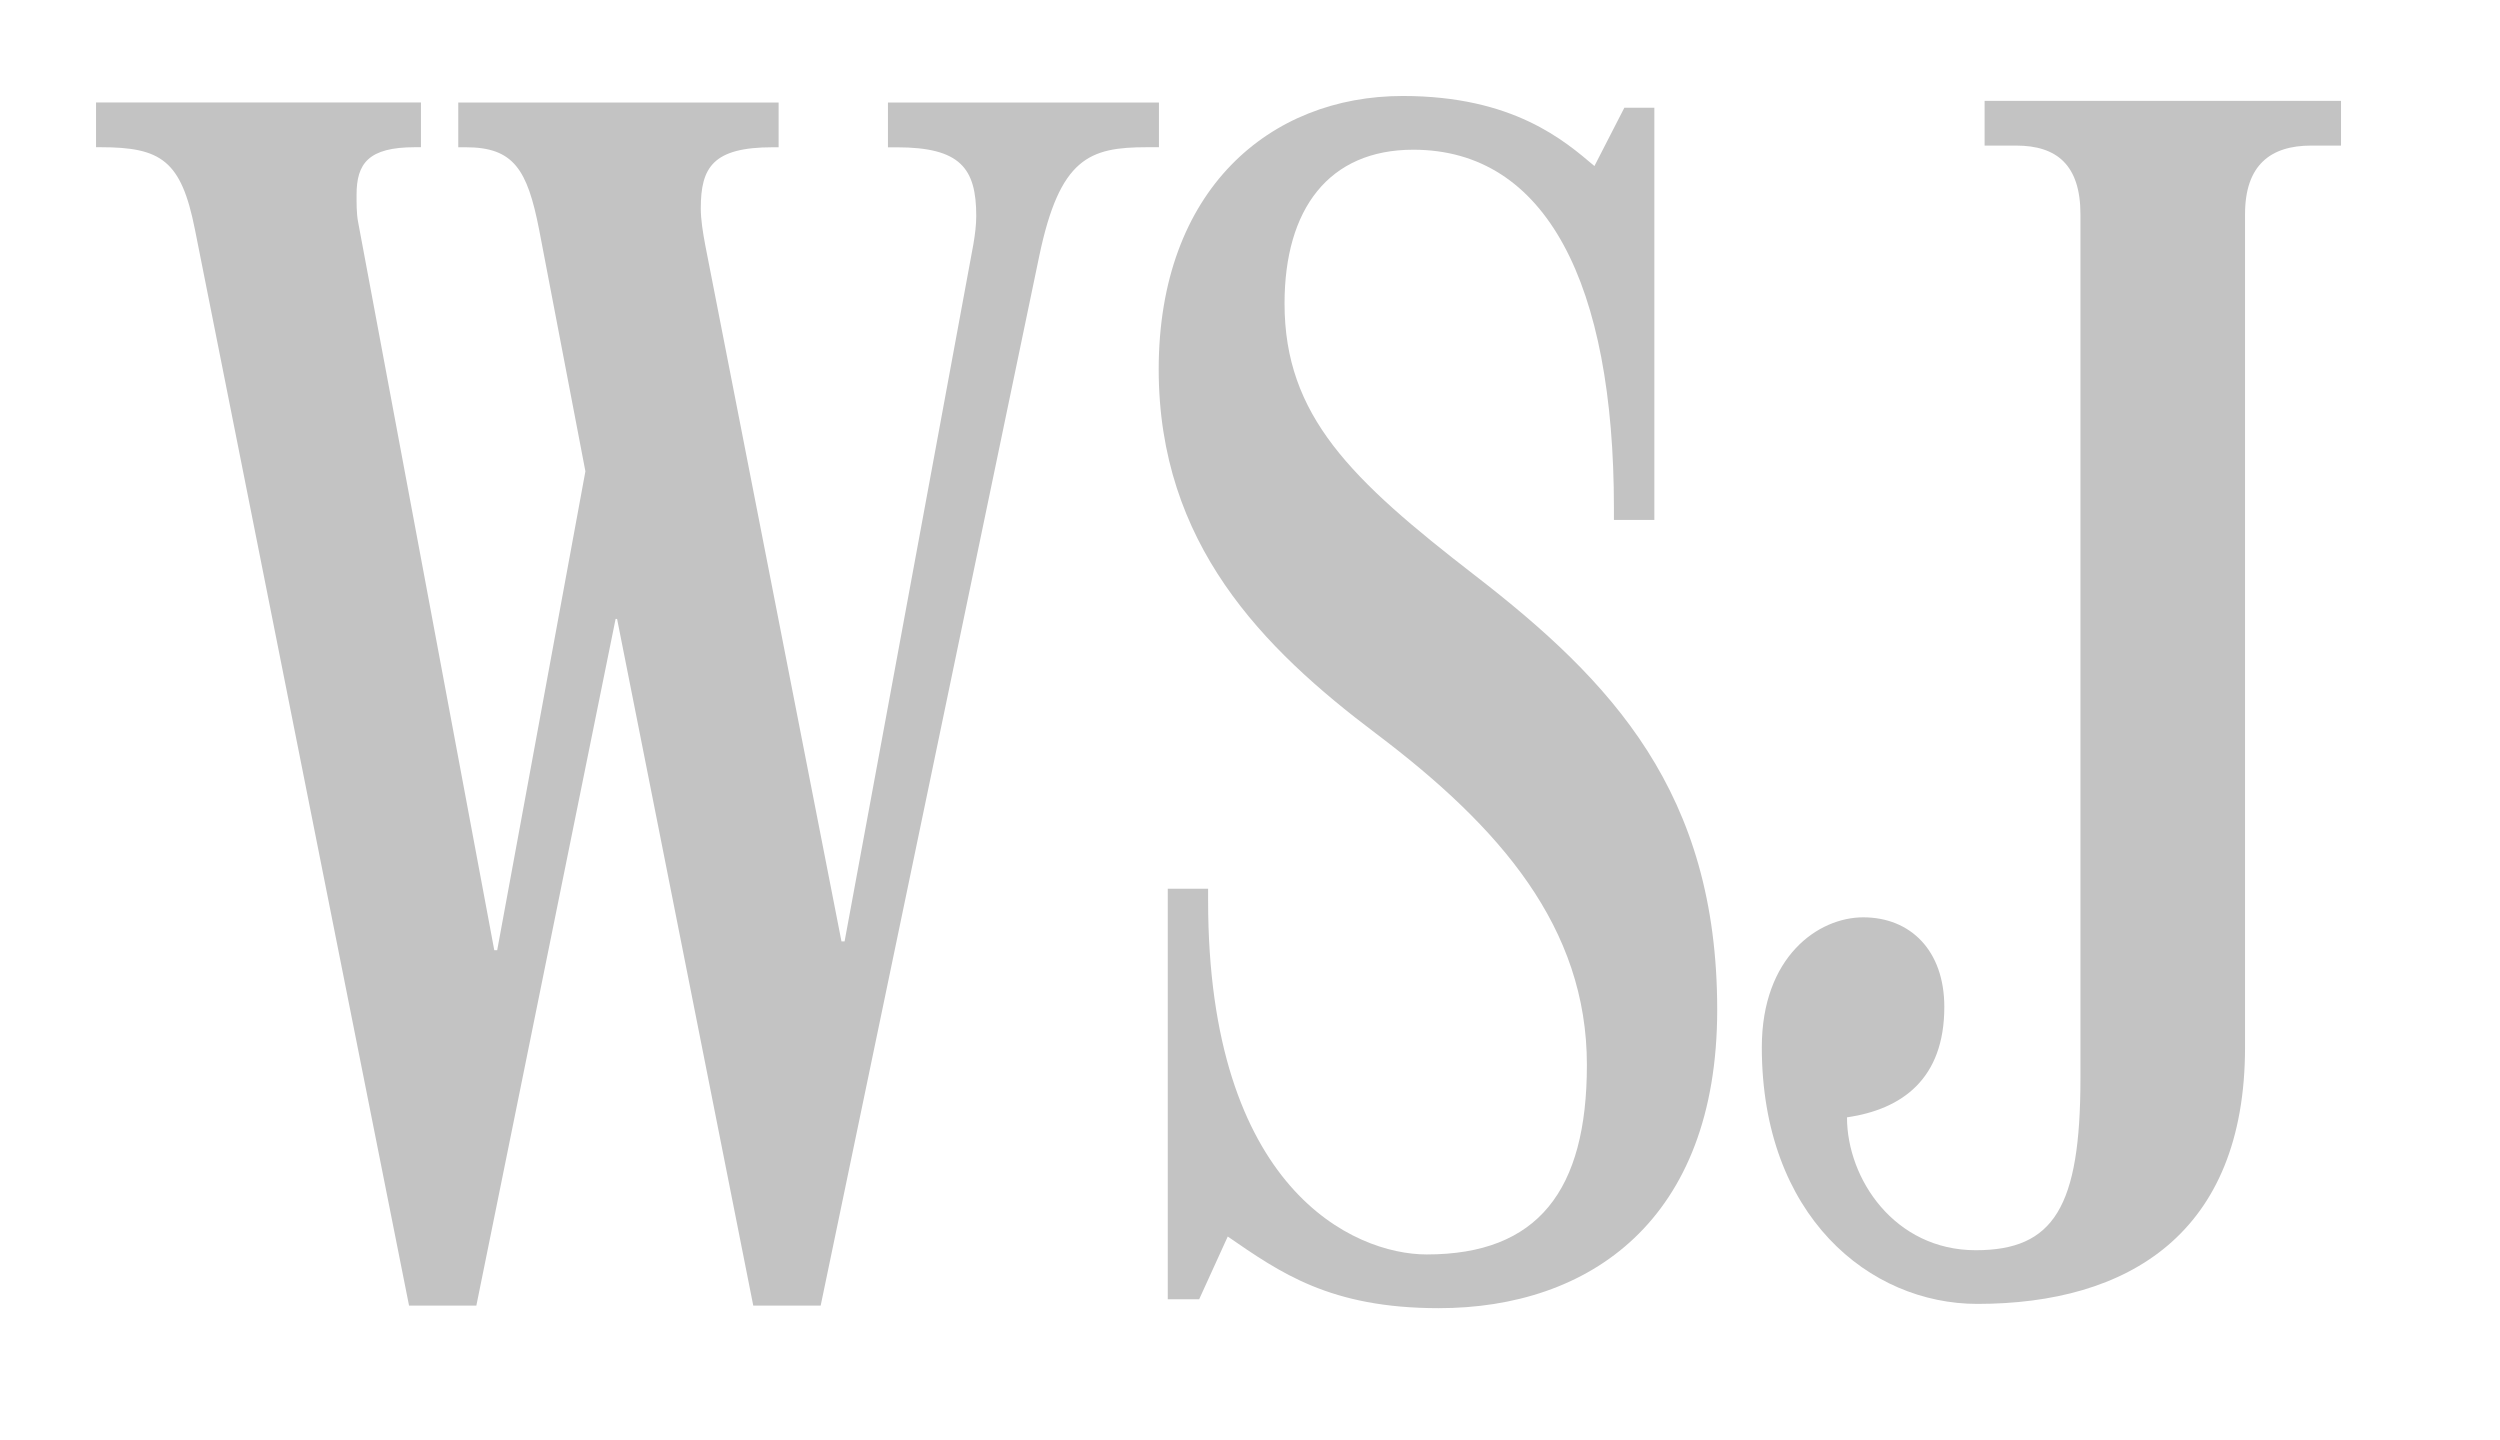 <?xml version="1.0" encoding="UTF-8" standalone="no"?>
<!-- Created with Inkscape (http://www.inkscape.org/) -->

<svg
   xmlns:dc="http://purl.org/dc/elements/1.1/"
   xmlns:cc="http://creativecommons.org/ns#"
   xmlns:rdf="http://www.w3.org/1999/02/22-rdf-syntax-ns#"
   xmlns:svg="http://www.w3.org/2000/svg"
   xmlns="http://www.w3.org/2000/svg"
   xmlns:sodipodi="http://sodipodi.sourceforge.net/DTD/sodipodi-0.dtd"
   xmlns:inkscape="http://www.inkscape.org/namespaces/inkscape"
   width="52.067"
   height="30"
   id="svg6895"
   sodipodi:version="0.32"
   inkscape:version="0.48.5 r10040"
   version="1.0"
   sodipodi:docname="wsj.svg"
   inkscape:output_extension="org.inkscape.output.svg.inkscape">
  <defs
     id="defs6897">
    <inkscape:perspective
       sodipodi:type="inkscape:persp3d"
       inkscape:vp_x="0 : 526.18109 : 1"
       inkscape:vp_y="0 : 1000 : 0"
       inkscape:vp_z="744.09448 : 526.18109 : 1"
       inkscape:persp3d-origin="372.04724 : 350.78739 : 1"
       id="perspective6903" />
  </defs>
  <sodipodi:namedview
     id="base"
     pagecolor="#ffffff"
     bordercolor="#666666"
     borderopacity="1.0"
     gridtolerance="10000"
     guidetolerance="10"
     objecttolerance="10"
     inkscape:pageopacity="0.0"
     inkscape:pageshadow="2"
     inkscape:zoom="7.919596"
     inkscape:cx="60.682702"
     inkscape:cy="41.50202"
     inkscape:document-units="px"
     inkscape:current-layer="layer1"
     showgrid="false"
     inkscape:window-width="2560"
     inkscape:window-height="1336"
     inkscape:window-x="3518"
     inkscape:window-y="0"
     inkscape:window-maximized="0"
     fit-margin-top="2"
     fit-margin-left="2"
     fit-margin-right="2"
     fit-margin-bottom="2" />
  <g
     inkscape:label="Layer 1"
     inkscape:groupmode="layer"
     id="layer1"
     transform="translate(-125.082,-508.647)">
    <path
       inkscape:connector-curvature="0"
       d="m 149.221,511.713 -0.251,0 c -1.198,0 -1.816,0.22 -2.244,2.267 l -4.552,21.858 -1.404,0 -2.836,-14.3 -0.031,0 -2.9,14.3 -1.402,0 -4.46,-22.416 c -0.285,-1.431 -0.699,-1.709 -1.965,-1.709 l -0.094,0 0,-0.932 6.767,0 0,0.932 -0.125,0 c -0.972,0 -1.216,0.34 -1.216,0.992 0,0.151 -0.003,0.381 0.031,0.56 l 2.837,15.171 0.061,0 1.837,-9.973 -0.965,-5.04 c -0.244,-1.243 -0.528,-1.709 -1.524,-1.709 l -0.159,0 0,-0.932 6.672,0 0,0.932 -0.123,0 c -1.245,0 -1.498,0.418 -1.498,1.272 0,0.231 0.041,0.489 0.095,0.777 l 2.835,14.49 0.065,0 2.682,-14.517 c 0.036,-0.211 0.06,-0.408 0.06,-0.592 0,-0.993 -0.331,-1.429 -1.653,-1.429 l -0.186,0 0,-0.932 5.644,0 0,0.932 z"
      fill="rgb(195, 195, 195)"
       id="path11117" />
    <path
       inkscape:connector-curvature="0"
       d="m 160.846,529.674 c 0,4.4 -2.674,6.218 -5.799,6.218 -2.269,0 -3.307,-0.744 -4.395,-1.492 l -0.595,1.306 -0.654,0 0,-8.55 0.84,0 0,0.249 c 0,6.001 3.03,7.368 4.554,7.368 2.313,0 3.335,-1.327 3.335,-3.947 0,-2.863 -1.801,-4.948 -4.398,-6.906 -2.348,-1.77 -4.52,-3.947 -4.52,-7.582 0.002,-3.743 2.318,-5.692 5.082,-5.692 2.309,0 3.374,0.936 3.993,1.459 l 0.623,-1.214 0.625,0 0,8.585 -0.842,0 0,-0.25 c 0,-4.662 -1.404,-7.461 -4.179,-7.461 -1.759,0 -2.681,1.234 -2.681,3.203 0,2.338 1.384,3.667 3.962,5.66 2.851,2.204 5.049,4.525 5.049,9.045"
      fill="rgb(195, 195, 195)"
       id="path11129" />
    <path
       inkscape:connector-curvature="0"
       d="m 173.839,511.679 -0.623,0 c -0.844,0 -1.377,0.403 -1.377,1.429 l 0,17.35 c 0,3.891 -2.446,5.345 -5.575,5.345 -2.244,0 -4.489,-1.83 -4.489,-5.345 0,-1.891 1.18,-2.706 2.112,-2.706 0.983,0 1.689,0.69 1.689,1.866 0,1.5 -0.879,2.132 -2.027,2.3 0,1.279 0.99,2.767 2.682,2.767 1.624,0 2.18,-0.896 2.18,-3.578 l 0,-17.999 c 0,-1.026 -0.495,-1.429 -1.338,-1.429 l -0.658,0 0,-0.932 7.423,0 0,0.932 z"
      fill="rgb(195, 195, 195)"
       id="path11141" />
  </g>
</svg>
